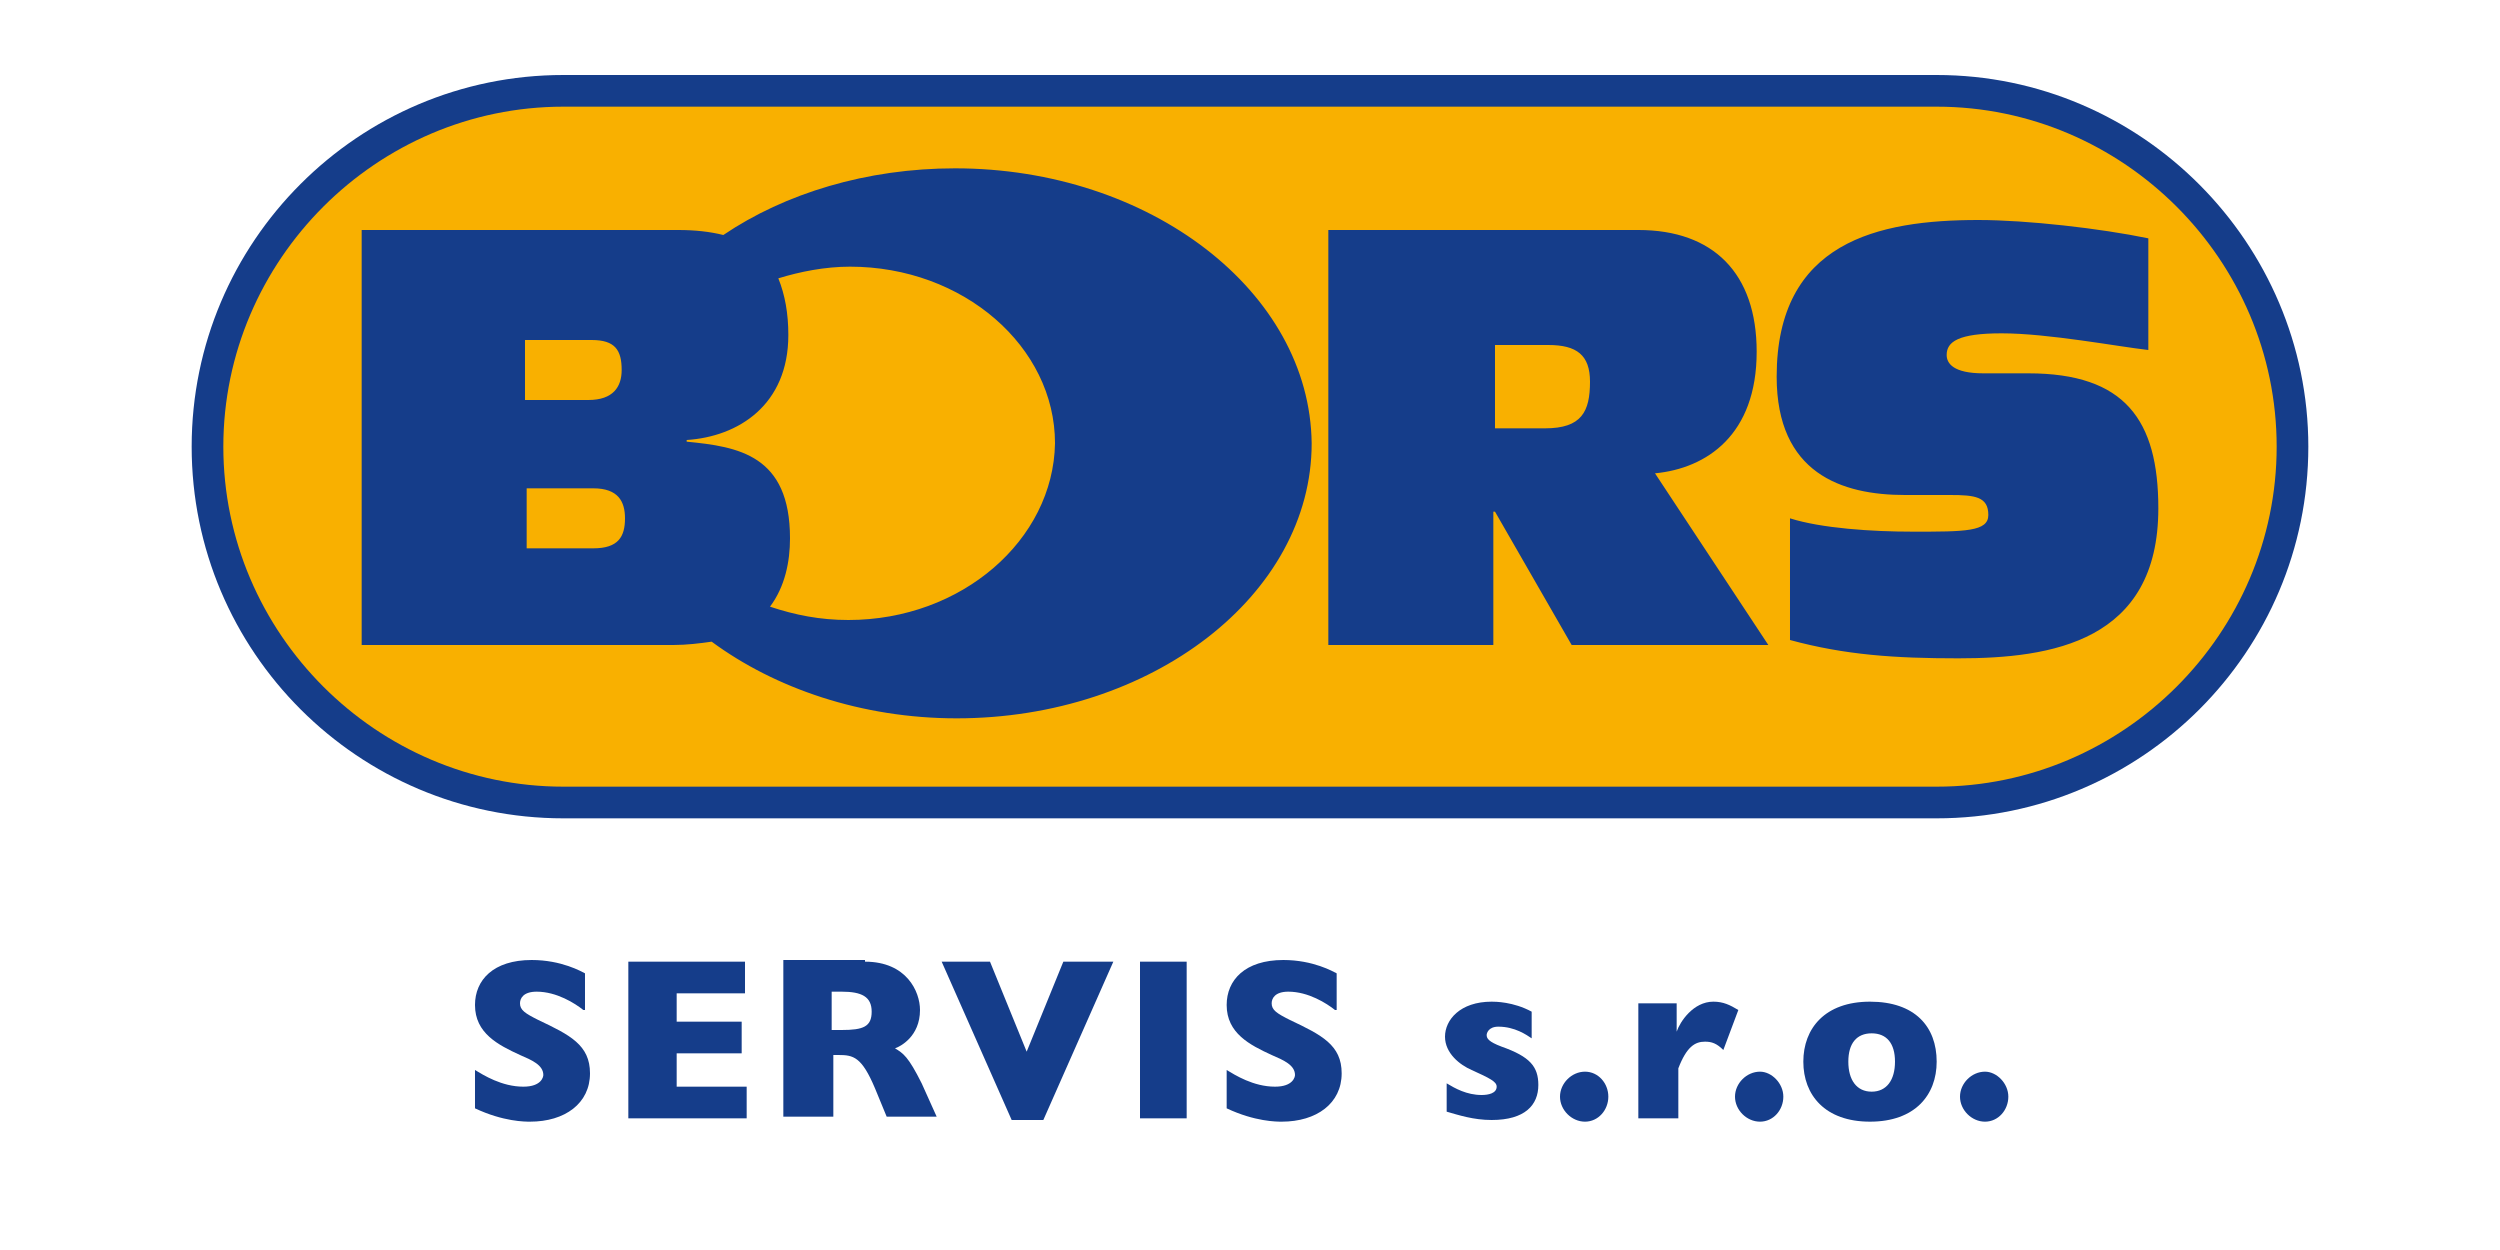 <?xml version="1.0" encoding="UTF-8"?> <!-- Generator: Adobe Illustrator 25.4.1, SVG Export Plug-In . SVG Version: 6.00 Build 0) --> <svg xmlns="http://www.w3.org/2000/svg" xmlns:xlink="http://www.w3.org/1999/xlink" version="1.1" id="Vrstva_1" x="0px" y="0px" viewBox="0 0 150 75" xml:space="preserve"> <g> <g> <g> <g> <path fill="#153D8A" d="M116.2,4.5H33.8c-12.3,0-22.3,10-22.3,22.3c0,12.3,10,22.3,22.3,22.3h82.4c12.3,0,22.3-10,22.3-22.3 C138.5,14.6,128.5,4.5,116.2,4.5"></path> <path fill="#F9B000" d="M33.8,6.4h82.4c11.2,0,20.4,9.2,20.4,20.4c0,11.2-9.2,20.4-20.4,20.4H33.8c-11.2,0-20.4-9.2-20.4-20.4 C13.4,15.6,22.6,6.4,33.8,6.4"></path> <path fill="#153D8A" d="M50.9,37.2c-1.7,0-3.2-0.3-4.7-0.8c0.9-1.2,1.2-2.7,1.2-4.1c0-5-3.1-5.5-6.2-5.8v-0.1 c3.1-0.2,6.1-2.1,6.1-6.3c0-1.3-0.2-2.4-0.6-3.4c1.3-0.4,2.8-0.7,4.3-0.7c6.8,0,12.3,4.8,12.3,10.6 C63.2,32.4,57.7,37.2,50.9,37.2 M35.6,32.9h-4v-3.6h4c1.5,0,1.9,0.8,1.9,1.8C37.5,32.2,37.1,32.9,35.6,32.9 M31.6,20.4h3.9 c1.4,0,1.8,0.6,1.8,1.8c0,1-0.5,1.8-2,1.8h-3.8V20.4z M57.3,10.1c-5.3,0-10.2,1.5-13.9,4c-0.8-0.2-1.7-0.3-2.7-0.3h-19v24.9 h18.7c0.8,0,1.6-0.1,2.3-0.2c3.8,2.8,9,4.6,14.7,4.6c11.7,0,21.3-7.4,21.3-16.5C78.6,17.5,69,10.1,57.3,10.1 M106.1,38.7 l-6.8-10.3c3.1-0.3,6.1-2.3,6.1-7.3c0-4.7-2.6-7.3-7.1-7.3H79.7v24.9h9.9v-8h0.1l4.6,8H106.1z M95.4,22.9c0,1.8-0.5,2.8-2.7,2.8 h-3v-5h3.2C94.6,20.7,95.4,21.3,95.4,22.9 M129.5,30.5c0-5.3-2-8.1-7.8-8.1H119c-1.8,0-2.2-0.6-2.2-1.1c0-0.8,0.7-1.3,3.3-1.3 c2.8,0,7,0.8,8.8,1v-6.7c-2.9-0.6-7.3-1.1-10.2-1.1c-6,0-12.1,1.3-12.1,9.4c0,5.8,3.9,7.1,7.7,7.1h2.7c1.5,0,2.3,0.1,2.3,1.2 c0,1-1.4,1-4.5,1c-2.5,0-5.5-0.2-7.4-0.8v7.3c3.3,0.9,6.3,1.1,10.1,1.1C123.1,39.5,129.5,38.5,129.5,30.5"></path> </g> </g> </g> <g> <path fill="#153D8A" d="M35,60.6c-0.5-0.4-1.6-1.1-2.8-1.1c-0.8,0-1,0.4-1,0.7c0,0.4,0.3,0.6,1.1,1c1.9,0.9,3.1,1.5,3.1,3.2 c0,1.8-1.5,2.9-3.6,2.9c-0.3,0-1.6,0-3.3-0.8v-2.3c0.5,0.3,1.6,1,2.9,1c1.1,0,1.2-0.6,1.2-0.7c0-0.6-0.7-0.9-1.4-1.2 c-1.3-0.6-2.7-1.3-2.7-3c0-1.5,1.1-2.7,3.4-2.7c1.8,0,3,0.7,3.2,0.8V60.6z"></path> <path fill="#153D8A" d="M44.8,65.2v1.9h-7.1v-9.4h7v1.9h-4.1v1.7h3.9v1.9h-3.9v2H44.8z"></path> <path fill="#153D8A" d="M51.9,57.7c2.5,0,3.3,1.8,3.3,2.9c0,1.6-1.2,2.2-1.5,2.3c0.5,0.3,0.8,0.5,1.6,2.1l0.9,2h-3l-0.7-1.7 c-0.8-1.9-1.3-2-2.2-2h-0.3v3.7H47v-9.4H51.9z M49.9,59.5v2.3h0.6c1.3,0,1.8-0.2,1.8-1.1c0-0.9-0.6-1.2-1.8-1.2H49.9z"></path> <path fill="#153D8A" d="M59.4,57.7l2.2,5.4l2.2-5.4h3l-4.2,9.5h-1.9l-4.2-9.5H59.4z"></path> <path fill="#153D8A" d="M71.2,57.7v9.4h-2.8v-9.4H71.2z"></path> <path fill="#153D8A" d="M80.1,60.6c-0.5-0.4-1.6-1.1-2.8-1.1c-0.8,0-1,0.4-1,0.7c0,0.4,0.3,0.6,1.1,1c1.9,0.9,3.1,1.5,3.1,3.2 c0,1.8-1.5,2.9-3.6,2.9c-0.3,0-1.6,0-3.3-0.8v-2.3c0.5,0.3,1.6,1,2.9,1c1.1,0,1.2-0.6,1.2-0.7c0-0.6-0.7-0.9-1.4-1.2 c-1.3-0.6-2.7-1.3-2.7-3c0-1.5,1.1-2.7,3.4-2.7c1.8,0,3,0.7,3.2,0.8V60.6z"></path> <path fill="#153D8A" d="M91.9,62.3c-0.3-0.2-1-0.7-2-0.7c-0.6,0-0.7,0.4-0.7,0.5c0,0.2,0.1,0.4,0.9,0.7c1.7,0.6,2.2,1.2,2.2,2.3 c0,1.2-0.8,2.1-2.8,2.1c-1.1,0-2-0.3-2.7-0.5V65c0.5,0.3,1.2,0.7,2.1,0.7c0.4,0,0.9-0.1,0.9-0.5c0-0.3-0.4-0.5-1.5-1 c-0.7-0.3-1.6-1-1.6-2c0-1,0.9-2.1,2.8-2.1c0.2,0,1.3,0,2.4,0.6V62.3z"></path> <path fill="#153D8A" d="M96.5,65.8c0,0.8-0.6,1.5-1.4,1.5c-0.8,0-1.5-0.7-1.5-1.5c0-0.8,0.7-1.5,1.5-1.5 C95.9,64.3,96.5,65,96.5,65.8z"></path> <path fill="#153D8A" d="M100.6,60.2v1.7c0.2-0.6,1-1.8,2.2-1.8c0.6,0,1,0.2,1.5,0.5l-0.9,2.4c-0.4-0.4-0.7-0.5-1.1-0.5 c-0.6,0-1.1,0.3-1.6,1.6v3h-2.4v-6.9H100.6z"></path> <path fill="#153D8A" d="M107,65.8c0,0.8-0.6,1.5-1.4,1.5c-0.8,0-1.5-0.7-1.5-1.5c0-0.8,0.7-1.5,1.5-1.5 C106.3,64.3,107,65,107,65.8z"></path> <path fill="#153D8A" d="M116.2,63.7c0,2-1.3,3.6-4,3.6s-4-1.6-4-3.6c0-2,1.3-3.6,4-3.6S116.2,61.6,116.2,63.7z M110.9,63.7 c0,1.1,0.5,1.8,1.4,1.8s1.4-0.7,1.4-1.8c0-1.1-0.5-1.7-1.4-1.7S110.9,62.6,110.9,63.7z"></path> <path fill="#153D8A" d="M120.5,65.8c0,0.8-0.6,1.5-1.4,1.5c-0.8,0-1.5-0.7-1.5-1.5c0-0.8,0.7-1.5,1.5-1.5 C119.8,64.3,120.5,65,120.5,65.8z"></path> </g> </g> </svg> 